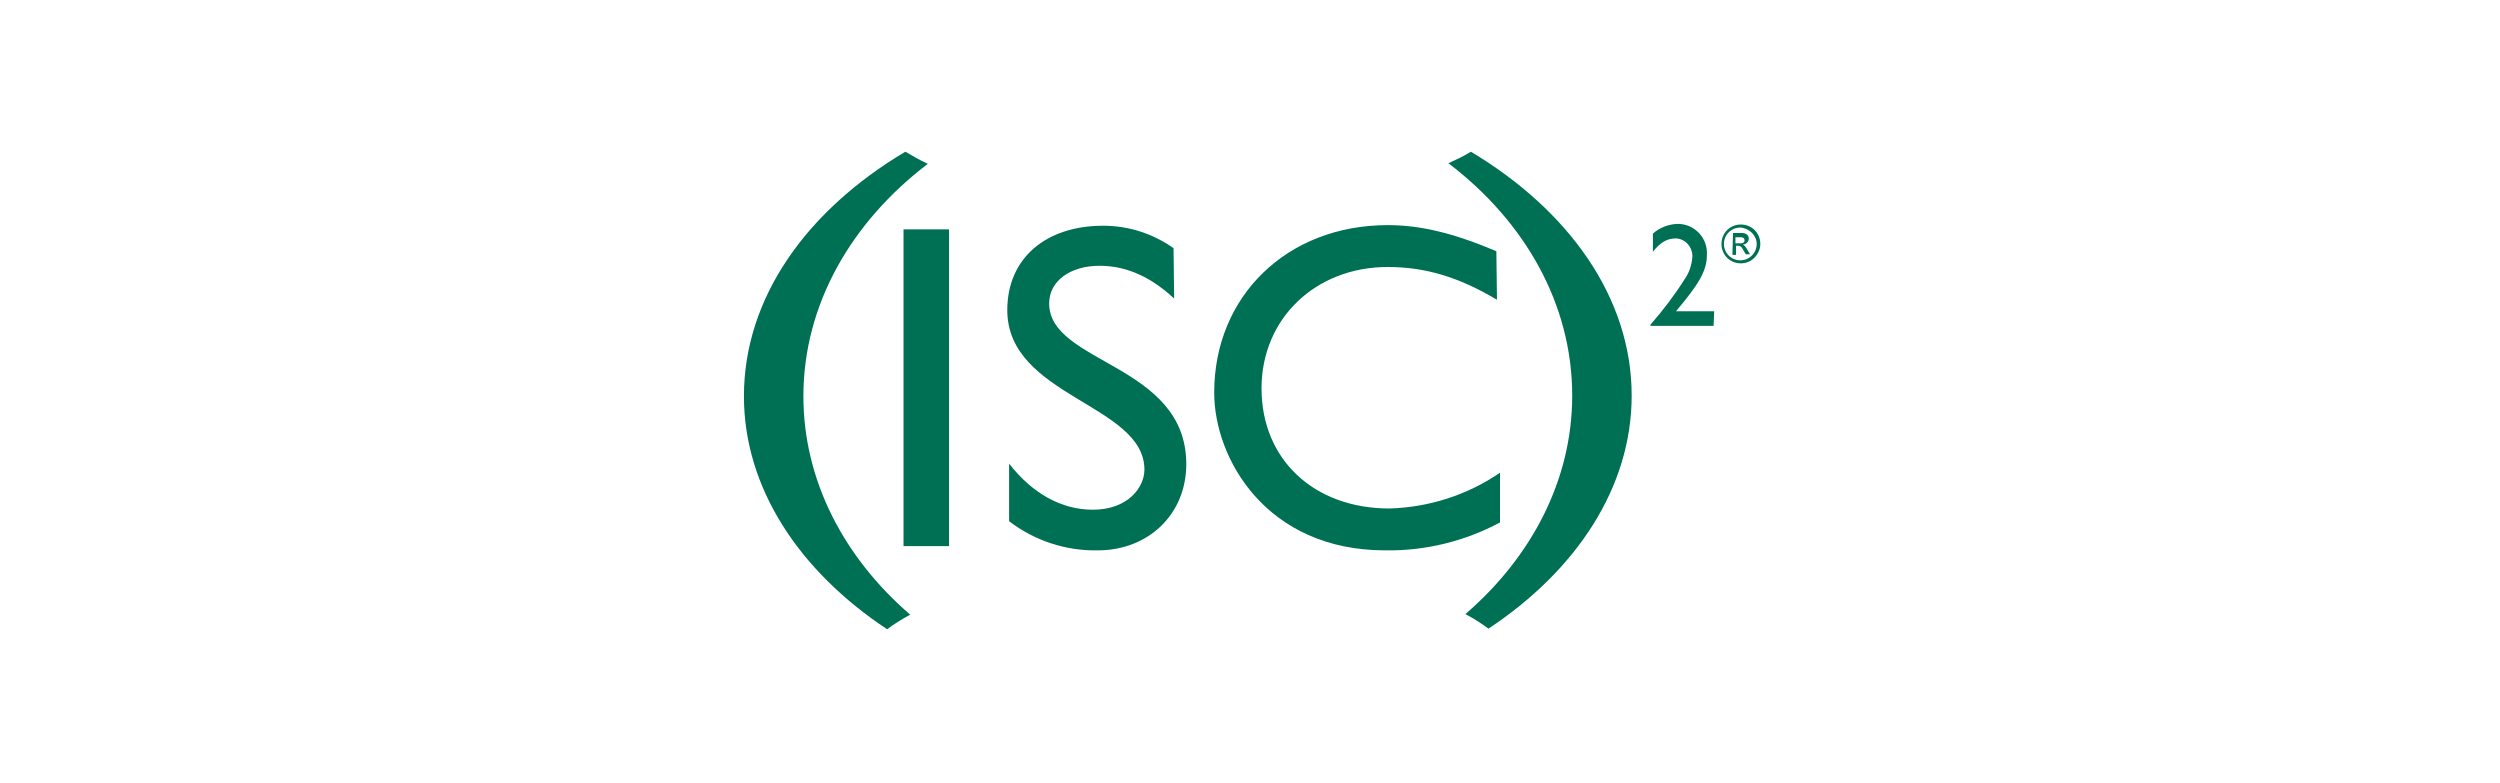 <?xml version="1.0" encoding="utf-8"?>
<!-- Generator: Adobe Illustrator 27.1.1, SVG Export Plug-In . SVG Version: 6.00 Build 0)  -->
<svg version="1.1" id="Layer_1" xmlns="http://www.w3.org/2000/svg" xmlns:xlink="http://www.w3.org/1999/xlink" x="0px" y="0px"
	 viewBox="0 0 412 129" style="enable-background:new 0 0 412 129;" xml:space="preserve">
<style type="text/css">
	.st0{fill:#007054;}
</style>
<g>
	<g id="_1_24">
		<g id="Group_13642" transform="translate(9094 -18328)">
			<g id="Group_13630">
				<path id="Path_7211" class="st0" d="M-8811.6,18381.7h-10.4v-0.2c2.1-2.4,4-4.9,5.7-7.6c0.7-1,1.1-2.3,1.2-3.5
					c0.1-1.6-1.1-3-2.6-3.1c-0.1,0-0.1,0-0.2,0c-1.2,0-2.4,0.5-3.7,2.2v-3c1.1-1,2.5-1.5,3.9-1.6c2.7-0.1,4.9,2,5,4.6
					c0,0.2,0,0.3,0,0.5c0,2.7-1.4,4.9-5.1,9.3h6.3L-8811.6,18381.7z"/>
				<path id="Path_7212" class="st0" d="M-8803.9,18368.2c0-1.8-1.4-3.2-3.2-3.2c-1.8,0-3.2,1.4-3.2,3.2s1.4,3.2,3.2,3.2
					c0.8,0,1.6-0.3,2.2-0.9C-8804.3,18369.9-8803.9,18369.1-8803.9,18368.2 M-8804.5,18368.2c0,1.5-1.2,2.7-2.7,2.7
					s-2.7-1.2-2.7-2.7c0-1.5,1.2-2.7,2.7-2.7c0,0,0,0,0,0C-8805.7,18365.6-8804.5,18366.8-8804.5,18368.2 M-8808.5,18370h0.6v-1.5
					h0.3c0.4,0,0.6,0.1,1,0.9l0.3,0.5h0.7l-0.4-0.7c-0.3-0.5-0.5-0.8-0.8-0.9v0c0.5,0,1-0.4,1-1c0,0,0,0,0,0c0-0.4-0.3-0.9-1.1-0.9
					h-1.5L-8808.5,18370 M-8808,18368.1v-1h0.9c0.4,0,0.6,0.2,0.6,0.5c0,0.4-0.3,0.5-0.7,0.5L-8808,18368.1"/>
				<rect id="Rectangle_2085" x="-8945.1" y="18365.8" class="st0" width="7.5" height="52.2"/>
				<path id="Path_7213" class="st0" d="M-8900.5,18377.2c-4.5-4.2-8.7-5.4-12.3-5.4c-4.8,0-8.3,2.5-8.3,6.2
					c0,10,22.6,9.9,22.6,26.5c0,8.2-6.2,14.2-14.6,14.2c-5.3,0.1-10.4-1.6-14.6-4.8v-9.5c3.8,4.9,8.6,7.6,13.8,7.6
					c5.8,0,8.5-3.7,8.5-6.6c0-10.8-22.6-12-22.6-26.3c0-8.5,6.3-13.9,15.8-13.9c4.2,0,8.2,1.3,11.6,3.7L-8900.5,18377.2z"/>
				<path id="Path_7214" class="st0" d="M-8847.3,18377.4c-6.4-3.8-11.9-5.4-18-5.4c-11.9,0-20.8,8.5-20.8,20
					c0,11.7,8.6,19.8,21.1,19.8c6.5-0.2,12.8-2.2,18.2-5.9v8.2c-5.8,3.1-12.3,4.7-18.9,4.6c-19.6,0-28.2-15.1-28.2-26
					c0-15.9,12-27.6,28.6-27.6c5.4,0,10.8,1.3,17.9,4.3L-8847.3,18377.4z"/>
				<path id="Path_7215" class="st0" d="M-8971.4,18393.3c0,15.1,9.1,28.8,23.6,38.4c1.2-0.9,2.5-1.7,3.8-2.4
					c-10.9-9.4-17.6-22.1-17.6-36c0-15.1,7.9-28.7,20.5-38.3c-1.3-0.6-2.5-1.3-3.7-2C-8961.1,18362.7-8971.4,18377.1-8971.4,18393.3
					"/>
				<path id="Path_7216" class="st0" d="M-8851.6,18353c-1.1,0.7-2.4,1.3-3.7,1.9c12.6,9.6,20.4,23.2,20.4,38.3
					c0,13.9-6.7,26.6-17.6,36c1.3,0.7,2.6,1.5,3.8,2.4c14.5-9.6,23.6-23.3,23.6-38.4C-8825.1,18377.1-8835.4,18362.7-8851.6,18353"
					/>
			</g>
		</g>
	</g>
</g>
</svg>
